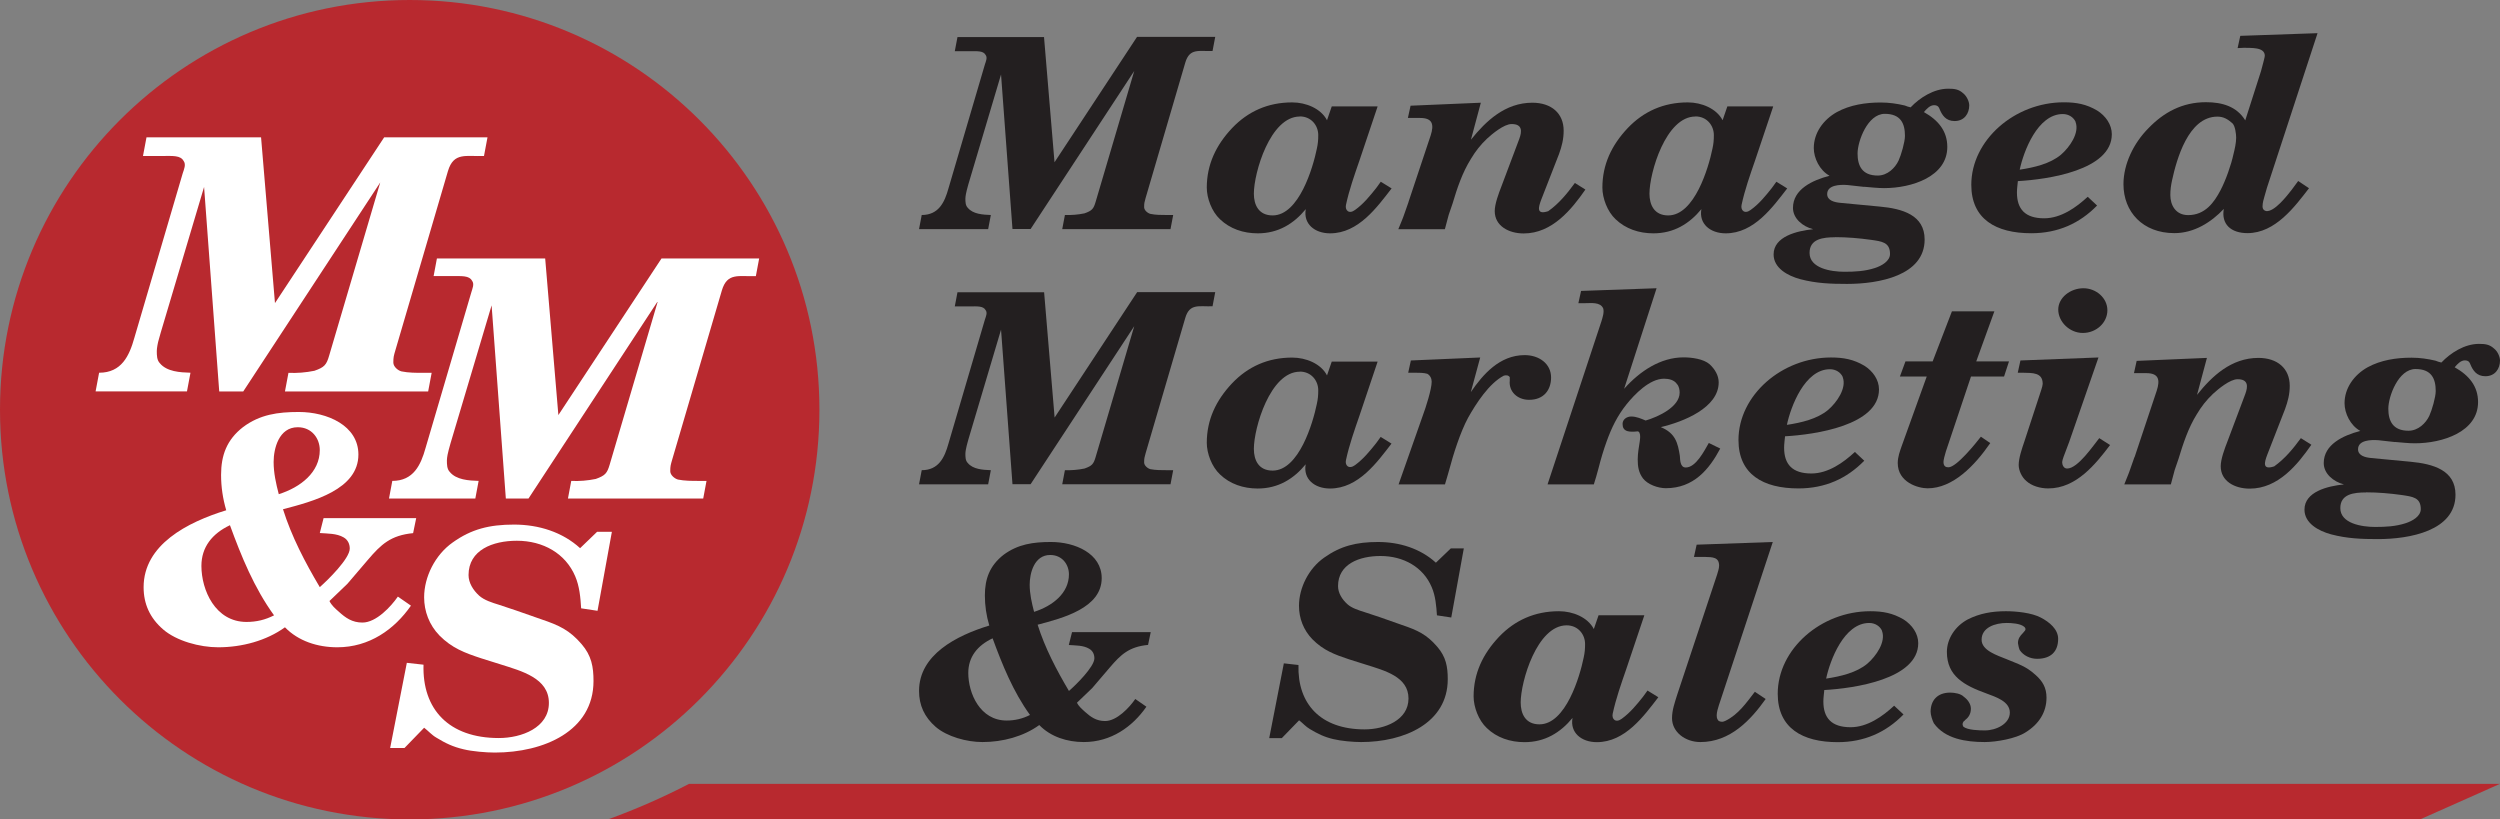 <?xml version="1.0" encoding="UTF-8"?><svg id="Layer_2" xmlns="http://www.w3.org/2000/svg" viewBox="0 0 242.67 79.53"><rect x="0" y="0" width="242.67" height="79.53" fill="#808080" stroke="none"/><g id="Layer_1-2"><path d="m66.88,76.09c-2.48,1.29-5.1,2.44-7.84,3.44h175.89l7.73-3.44H66.88Z" style="fill:#b8292f; stroke-width:0px;"/><path d="m0,39.77C0,17.8,17.8,0,39.77,0s39.77,17.8,39.77,39.77-17.8,39.77-39.77,39.77S0,61.73,0,39.77" style="fill:#b8292f; stroke-width:0px;"/><path d="m25.34,13.33h-11.12l-.34,1.81h1.95c.94,0,1.69-.07,1.99.48.26.34.04.82-.08,1.19l-4.7,15.99c-.49,1.74-1.24,3.38-3.42,3.38l-.34,1.81h8.87l.34-1.81c-1.01-.03-2.29-.1-2.97-.92-.3-.31-.3-.78-.3-1.2,0-.27.11-.85.19-1.09l.19-.68,4.21-14.14,1.47,19.85h2.33l13.3-20.29-4.96,16.81c-.26.89-.45,1.13-1.43,1.47-.83.17-1.69.24-2.52.2l-.34,1.81h13.9l.34-1.81h-.83c-.68,0-1.43,0-2.1-.14-.38-.1-.79-.48-.79-.86,0-.51.04-.65.19-1.16l5.11-17.42c.56-1.88,1.77-1.4,3.5-1.47l.34-1.81h-10.03l-10.6,16.09-1.35-16.09Z" style="fill:#fff; fill-rule:evenodd; stroke-width:0px;"/><path d="m52.92,25.09h-10.51l-.32,1.71h1.85c.89,0,1.6-.06,1.88.45.25.32.03.77-.07,1.13l-4.44,15.1c-.46,1.65-1.17,3.2-3.23,3.2l-.32,1.71h8.38l.32-1.71c-.96-.03-2.17-.1-2.8-.87-.28-.29-.28-.74-.28-1.13,0-.26.11-.81.18-1.03l.18-.65,3.98-13.36,1.38,18.75h2.2l12.56-19.17-4.68,15.88c-.25.84-.43,1.06-1.35,1.39-.78.16-1.6.23-2.38.19l-.32,1.71h13.13l.32-1.71h-.78c-.64,0-1.35,0-1.99-.13-.35-.1-.75-.45-.75-.81,0-.49.04-.61.18-1.1l4.83-16.45c.53-1.78,1.67-1.32,3.3-1.39l.32-1.71h-9.48l-10.01,15.2-1.28-15.2Z" style="fill:#fff; fill-rule:evenodd; stroke-width:0px;"/><path d="m59.38,51.62h-1.42l-1.65,1.59c-1.71-1.56-4.01-2.29-6.41-2.29s-4.14.44-5.95,1.73c-1.72,1.21-2.78,3.35-2.78,5.33,0,1.35.49,2.68,1.49,3.71,1.2,1.21,2.43,1.68,4.05,2.21l1.88.59c2.04.65,4.69,1.33,4.69,3.74s-2.65,3.41-4.86,3.41c-4.85,0-7.44-2.79-7.31-7.12l-1.62-.18-1.62,8.27h1.39l1.91-1.97c.42.32.74.71,1.2.97.87.53,1.59.88,2.62,1.12.84.21,2.2.32,3.04.32,4.76,0,9.58-2.09,9.58-6.94,0-1.38-.19-2.47-1.16-3.59-1.16-1.35-2.17-1.82-3.92-2.41l-2.43-.85-1.68-.56c-.65-.2-1.42-.44-1.91-.88-.58-.53-1.03-1.24-1.03-2,0-2.44,2.36-3.33,4.69-3.33,2.56,0,4.72,1.24,5.66,3.44.42.97.52,2.09.58,3.12l1.59.24,1.39-7.65Z" style="fill:#fff; fill-rule:evenodd; stroke-width:0px;"/><path d="m31.04,51.74c.77.06,1.64.03,2.31.42.43.24.6.67.6,1.09,0,.97-2.14,3.07-2.91,3.74-1.44-2.43-2.74-4.92-3.57-7.56,2.91-.76,7.32-1.91,7.32-5.31,0-2.82-3.04-4.13-5.78-4.13-2.04,0-3.77.24-5.41,1.46-1.6,1.24-2.14,2.76-2.14,4.65,0,1.16.17,2.31.5,3.43-3.77,1.16-8.02,3.34-8.02,7.47,0,1.61.6,2.98,1.9,4.1,1.3,1.12,3.54,1.73,5.34,1.73,2.31,0,4.68-.64,6.48-1.94,1.3,1.34,3.17,1.94,5.08,1.94,3.11,0,5.54-1.73,7.15-4.04l-1.27-.88c-.67.97-2.1,2.52-3.44,2.52-1,0-1.64-.46-2.3-1.06-.34-.3-.7-.61-.9-1.03l1.74-1.67,2-2.34c1.27-1.49,2.21-2.37,4.38-2.58l.3-1.46h-8.99l-.37,1.46Zm-8.72-.76c1.1,3.01,2.34,6.07,4.28,8.75-.84.43-1.7.64-2.67.64-3.04,0-4.38-3.1-4.38-5.44,0-1.82,1.04-3.13,2.77-3.95m4.74-3.01c-.27-1.03-.5-2.06-.5-3.13,0-1.28.5-3.37,2.34-3.37,1.37,0,2.14,1.09,2.14,2.22,0,2.16-1.87,3.61-3.98,4.28" style="fill:#fff; fill-rule:evenodd; stroke-width:0px;"/><path d="m101.35,3.6h-8.41l-.26,1.37h1.48c.71,0,1.28-.05,1.51.36.2.26.03.62-.06.9l-3.55,12.08c-.37,1.32-.94,2.56-2.59,2.56l-.26,1.37h6.71l.26-1.37c-.77-.03-1.73-.08-2.24-.7-.23-.23-.23-.6-.23-.9,0-.21.09-.65.14-.83l.14-.52,3.18-10.69,1.11,15h1.76l10.06-15.34-3.75,12.71c-.2.67-.34.85-1.08,1.11-.62.13-1.28.18-1.9.16l-.26,1.37h10.51l.26-1.37h-.63c-.51,0-1.08,0-1.59-.11-.28-.08-.6-.36-.6-.65,0-.39.03-.49.14-.88l3.86-13.17c.43-1.42,1.33-1.06,2.64-1.11l.26-1.37h-7.59l-8.01,12.17-1.02-12.17Z" style="fill:#231f20; fill-rule:evenodd; stroke-width:0px;"/><path d="m126.17,11.3c1.11,0,1.79.88,1.79,1.81,0,.49-.03.85-.14,1.34-.37,1.81-1.73,6.46-4.29,6.46-1.36,0-1.82-1.03-1.82-2.11,0-2.04,1.59-7.49,4.46-7.49m7.53-.98h-4.43l-.46,1.34c-.6-1.14-2.04-1.73-3.38-1.73-2.36,0-4.29.88-5.82,2.48-1.59,1.68-2.47,3.57-2.47,5.79,0,1.03.48,2.32,1.28,3.07.97.93,2.27,1.37,3.67,1.37,1.99,0,3.49-.93,4.66-2.35-.26,1.42.85,2.35,2.36,2.35,2.76,0,4.57-2.56,5.97-4.36l-1.05-.65-.45.62c-.6.75-1.22,1.53-2.05,2.12-.59.44-.99.03-.88-.49.31-1.45.82-2.89,1.31-4.31l1.76-5.24Z" style="fill:#231f20; fill-rule:evenodd; stroke-width:0px;"/><path d="m136.73,19.59l-.4,1.14c-.17.52-.4,1.01-.6,1.52h4.52l.37-1.39.37-1.08c.45-1.5.94-3,1.79-4.36.45-.75.91-1.34,1.56-1.96.51-.47,1.65-1.42,2.39-1.42,1.05,0,1.02.7.74,1.45l-1.73,4.6c-.26.67-.65,1.7-.65,2.4,0,1.45,1.37,2.17,2.81,2.17,2.78,0,4.66-2.35,5.99-4.26l-1.02-.64c-.74,1.01-1.53,1.99-2.59,2.74-1.19.39-.94-.41-.68-1.11l1.73-4.44c.28-.77.45-1.45.45-2.27,0-1.68-1.19-2.71-3.04-2.71-2.64,0-4.51,1.78-5.96,3.59l.96-3.59-6.82.29-.26,1.19h1.19c1.22,0,1.36.64,1.02,1.7l-2.16,6.48Z" style="fill:#231f20; fill-rule:evenodd; stroke-width:0px;"/><path d="m164.57,11.3c1.11,0,1.79.88,1.79,1.81,0,.49-.03.85-.14,1.34-.37,1.81-1.73,6.46-4.29,6.46-1.36,0-1.82-1.03-1.82-2.11,0-2.04,1.59-7.49,4.46-7.49m7.53-.98h-4.43l-.46,1.34c-.6-1.14-2.04-1.73-3.38-1.73-2.36,0-4.29.88-5.82,2.48-1.59,1.68-2.47,3.57-2.47,5.79,0,1.03.48,2.32,1.28,3.07.97.93,2.27,1.37,3.67,1.37,1.99,0,3.49-.93,4.66-2.35-.26,1.42.85,2.35,2.36,2.35,2.76,0,4.57-2.56,5.97-4.36l-1.05-.65-.45.62c-.6.75-1.22,1.53-2.05,2.12-.59.44-.99.03-.88-.49.31-1.45.82-2.89,1.31-4.31l1.76-5.24Z" style="fill:#231f20; fill-rule:evenodd; stroke-width:0px;"/><path d="m178.14,23.02c1.14,0,2.33.1,3.47.26,1.05.15,1.85.23,1.85,1.37,0,.7-.82,1.16-1.48,1.37-.96.31-1.93.36-2.95.36-1.31,0-3.38-.34-3.38-1.83,0-1.37,1.31-1.52,2.5-1.52m4.8-11.98c1.56,0,1.96.95,1.96,2.14,0,.59-.37,1.86-.62,2.4-.34.72-1.08,1.45-2.02,1.45-1.53,0-1.96-.96-1.96-2.14s.97-3.85,2.64-3.85m-1.99,7.08c.63.05,1.28.13,1.93.13,2.67,0,6.13-1.11,6.13-4,0-1.52-.85-2.58-2.27-3.38.26-.31.59-.67.99-.67s.48.26.51.33c.26.65.63,1.21,1.48,1.21.96,0,1.42-.75,1.42-1.52,0-.39-.26-.91-.57-1.16-.45-.41-.85-.46-1.48-.46-1.39,0-2.76.88-3.64,1.81-.2-.05-.4-.1-.57-.18-.76-.18-1.53-.29-2.33-.29-1.48,0-2.98.23-4.26.93-1.34.75-2.24,2.04-2.24,3.49,0,.98.57,2.17,1.53,2.69-1.68.44-3.55,1.32-3.55,3.12,0,1.03.94,1.81,1.96,2.07-1.56.16-3.84.7-3.84,2.45,0,1.32,1.36,2.07,2.59,2.4,1.56.41,2.95.46,4.54.46,3.07,0,7.53-.8,7.53-4.31,0-2.38-2.16-3-4.38-3.2l-3.8-.36c-.54-.05-1.28-.21-1.28-.85,0-.9,1.25-.93,1.96-.88l1.62.18Z" style="fill:#231f20; fill-rule:evenodd; stroke-width:0px;"/><path d="m201.47,11.84c.4,1.06-.57,2.45-1.42,3.18-1.05.88-2.61,1.24-4,1.45.37-1.76,1.73-5.4,4.18-5.4.57,0,1.05.31,1.25.77m1.17,7.26c-1.11,1.03-2.59,2.09-4.23,2.09-1.85,0-2.64-.9-2.64-2.5,0-.36.06-.75.09-1.11,2.9-.16,9.12-1.06,9.12-4.55,0-.93-.59-1.78-1.42-2.3-1.05-.62-2.02-.8-3.24-.8-4.77,0-8.98,3.67-8.98,8.01,0,3.33,2.39,4.7,5.82,4.7,2.59,0,4.69-.95,6.39-2.69l-.91-.85Z" style="fill:#231f20; fill-rule:evenodd; stroke-width:0px;"/><path d="m217.94,11.68c-.82-1.34-2.22-1.76-3.81-1.76-2.3,0-4.09.98-5.57,2.51-1.45,1.45-2.44,3.49-2.44,5.45,0,2.69,1.88,4.75,4.94,4.75,1.93,0,3.58-1.06,4.8-2.35-.26,1.47.68,2.35,2.3,2.35,2.7,0,4.6-2.58,5.97-4.36l-1.05-.7-.65.88c-.43.54-1.65,2.14-2.47,2.04-.26-.08-.34-.23-.34-.46,0-.34.11-.7.2-1.01l.23-.8,4.91-15-7.5.26-.26,1.19.62-.03c.63.03,2.02-.1,2.02.77,0,.13-.14.62-.17.75l-.2.75-1.53,4.78Zm-7.27,7.26c0-.52.06-.95.17-1.45.43-1.96,1.56-6.17,4.4-6.17.6,0,1.02.26,1.45.64.28.26.37,1.06.37,1.42,0,.47-.14,1.11-.26,1.58-.23,1.06-.74,2.51-1.25,3.49-.63,1.21-1.51,2.43-3.15,2.43-1.22,0-1.73-.98-1.73-1.94" style="fill:#231f20; fill-rule:evenodd; stroke-width:0px;"/><path d="m101.35,28.37h-8.41l-.26,1.37h1.48c.71,0,1.28-.05,1.51.36.2.26.03.62-.06.9l-3.55,12.08c-.37,1.32-.94,2.56-2.59,2.56l-.26,1.37h6.71l.26-1.37c-.77-.03-1.73-.08-2.24-.7-.23-.23-.23-.59-.23-.9,0-.21.09-.65.14-.83l.14-.52,3.18-10.69,1.11,15h1.76l10.06-15.34-3.75,12.71c-.2.67-.34.85-1.08,1.11-.62.13-1.28.18-1.9.16l-.26,1.37h10.51l.26-1.37h-.63c-.51,0-1.08,0-1.59-.1-.28-.08-.6-.36-.6-.65,0-.39.03-.49.14-.88l3.86-13.17c.43-1.42,1.34-1.06,2.64-1.11l.26-1.37h-7.58l-8.01,12.17-1.02-12.17Z" style="fill:#231f20; fill-rule:evenodd; stroke-width:0px;"/><path d="m126.17,36.07c1.11,0,1.79.88,1.79,1.81,0,.49-.03.85-.14,1.34-.37,1.81-1.73,6.46-4.29,6.46-1.37,0-1.82-1.03-1.82-2.11,0-2.04,1.59-7.49,4.46-7.49m7.53-.98h-4.43l-.46,1.34c-.59-1.14-2.04-1.73-3.38-1.73-2.36,0-4.29.88-5.82,2.48-1.59,1.68-2.47,3.57-2.47,5.79,0,1.03.48,2.32,1.28,3.07.96.93,2.27,1.37,3.66,1.37,1.99,0,3.49-.93,4.66-2.35-.26,1.42.85,2.35,2.36,2.35,2.76,0,4.58-2.56,5.97-4.36l-1.05-.65-.45.62c-.6.75-1.22,1.52-2.04,2.12-.6.44-1,.03-.88-.49.31-1.45.82-2.89,1.31-4.31l1.76-5.24Z" style="fill:#231f20; fill-rule:evenodd; stroke-width:0px;"/><path d="m135.74,47.02h4.52c.14-.44.26-.9.4-1.37.4-1.52,1.08-3.69,1.85-5.11.74-1.32,2.02-3.33,3.47-4.08.23-.05.43-.05.57.15v.34c-.11,1.03.71,1.86,1.88,1.86,1.42,0,2.13-.95,2.13-2.17,0-1.34-1.17-2.17-2.56-2.17-2.44,0-4.06,1.88-5.23,3.59l.91-3.36-6.73.29-.26,1.19h.71c.37,0,.77,0,1.14.1.28.15.43.46.43.77,0,.72-.57,2.51-.85,3.25l-2.36,6.71Z" style="fill:#231f20; fill-rule:evenodd; stroke-width:0px;"/><path d="m150.25,47.02h4.46c.17-.52.31-1.03.45-1.55.23-.9.48-1.76.8-2.64.48-1.32,1.02-2.45,1.93-3.59.77-.95,2.22-2.48,3.64-2.48.48,0,.99.13,1.25.52.2.21.26.57.26.83,0,1.39-2.07,2.35-3.3,2.71-.43-.18-.91-.39-1.39-.39-.45,0-.85.28-.85.72,0,.72.54.77,1.13.75l.37-.03c.06.03.11.08.14.13.11.26.06.57.03.83-.09.57-.2,1.19-.2,1.78,0,.67.09,1.27.51,1.83.46.59,1.45.95,2.22.95,2.7,0,4.21-1.83,5.28-3.85l-1.11-.54c-.45.78-1.25,2.38-2.24,2.38-.57,0-.54-.8-.57-1.13-.2-1.27-.43-2.2-1.85-2.79,2.22-.52,5.62-1.89,5.62-4.34,0-.67-.37-1.29-.88-1.76-.59-.52-1.73-.67-2.53-.67-2.22,0-4.23,1.32-5.77,3.05l3.15-9.76-7.33.26-.26,1.19h.65c.6,0,1.48-.13,1.76.51.11.36-.06.88-.17,1.24l-5.23,15.83Z" style="fill:#231f20; fill-rule:evenodd; stroke-width:0px;"/><path d="m178.87,36.61c.4,1.06-.57,2.45-1.42,3.18-1.05.88-2.61,1.24-4,1.45.37-1.76,1.73-5.4,4.18-5.4.57,0,1.05.31,1.25.77m1.17,7.26c-1.11,1.03-2.59,2.09-4.23,2.09-1.85,0-2.64-.9-2.64-2.5,0-.36.06-.75.09-1.11,2.9-.16,9.12-1.06,9.12-4.55,0-.93-.59-1.78-1.42-2.3-1.05-.62-2.02-.8-3.24-.8-4.77,0-8.98,3.67-8.98,8.01,0,3.33,2.39,4.7,5.82,4.7,2.59,0,4.69-.95,6.39-2.69l-.91-.85Z" style="fill:#231f20; fill-rule:evenodd; stroke-width:0px;"/><path d="m187.02,36.56l-2.41,6.69c-.2.57-.4,1.11-.4,1.7,0,1.86,1.96,2.45,2.9,2.45,2.44,0,4.55-2.17,6.08-4.39l-.91-.62c-.46.6-2.36,2.97-3.15,2.97-.23,0-.48-.08-.48-.52,0-.18.11-.62.23-1.01l2.44-7.28h3.21l.48-1.47h-3.18l1.76-4.86h-4.12l-1.87,4.86h-2.64l-.54,1.47h2.61Z" style="fill:#231f20; fill-rule:evenodd; stroke-width:0px;"/><path d="m203.68,34.7l-7.56.29-.26,1.19h.46c.99.02,1.96-.03,1.96,1.08,0,.23-.23.85-.31,1.11l-1.48,4.52c-.23.67-.54,1.58-.54,2.25,0,.54.31,1.19.74,1.55.54.49,1.36.72,2.13.72,2.73,0,4.6-2.37,6-4.21l-1.05-.67c-.57.7-2.07,2.95-3.12,2.95-.34,0-.48-.36-.48-.62,0-.21.26-.85.34-1.06l.34-.9,2.84-8.19Zm-1.51-2.38c1.33,0,2.39-1.01,2.39-2.2s-1.08-2.14-2.33-2.14-2.44.9-2.44,2.07,1.08,2.27,2.39,2.27" style="fill:#231f20; fill-rule:evenodd; stroke-width:0px;"/><path d="m207.19,44.36l-.4,1.14c-.17.52-.4,1.01-.59,1.52h4.52l.37-1.39.37-1.08c.46-1.5.94-3,1.79-4.36.45-.75.91-1.34,1.56-1.96.51-.47,1.65-1.42,2.39-1.42,1.05,0,1.02.7.74,1.45l-1.73,4.6c-.26.67-.65,1.7-.65,2.4,0,1.45,1.36,2.17,2.81,2.17,2.78,0,4.66-2.35,5.99-4.26l-1.02-.64c-.74,1.01-1.54,1.99-2.59,2.74-1.19.39-.94-.41-.68-1.11l1.73-4.44c.28-.77.46-1.45.46-2.27,0-1.68-1.19-2.71-3.04-2.71-2.64,0-4.52,1.78-5.96,3.59l.96-3.59-6.82.29-.26,1.19h1.19c1.22,0,1.36.64,1.02,1.7l-2.16,6.48Z" style="fill:#231f20; fill-rule:evenodd; stroke-width:0px;"/><path d="m229.66,47.79c1.14,0,2.33.1,3.47.26,1.05.16,1.85.23,1.85,1.37,0,.7-.82,1.16-1.48,1.37-.96.31-1.93.36-2.95.36-1.31,0-3.38-.34-3.38-1.83,0-1.37,1.31-1.52,2.5-1.52m4.8-11.98c1.56,0,1.96.95,1.96,2.14,0,.59-.37,1.86-.62,2.4-.34.72-1.08,1.45-2.02,1.45-1.53,0-1.96-.96-1.96-2.14s.97-3.85,2.64-3.85m-1.99,7.08c.63.05,1.28.13,1.93.13,2.67,0,6.13-1.11,6.13-4,0-1.52-.85-2.58-2.27-3.38.26-.31.59-.67.99-.67s.48.26.51.33c.26.65.63,1.21,1.48,1.21.96,0,1.42-.75,1.42-1.52,0-.39-.25-.91-.57-1.16-.45-.41-.85-.46-1.48-.46-1.39,0-2.76.88-3.64,1.81-.2-.05-.4-.1-.57-.18-.77-.18-1.53-.29-2.33-.29-1.48,0-2.98.23-4.26.93-1.34.75-2.24,2.04-2.24,3.49,0,.98.57,2.17,1.53,2.69-1.68.44-3.55,1.32-3.55,3.12,0,1.03.94,1.81,1.96,2.07-1.56.16-3.83.7-3.83,2.45,0,1.32,1.36,2.07,2.59,2.4,1.56.41,2.95.46,4.54.46,3.07,0,7.53-.8,7.53-4.31,0-2.38-2.16-2.99-4.37-3.2l-3.81-.36c-.54-.05-1.28-.21-1.28-.85,0-.9,1.25-.93,1.96-.88l1.62.18Z" style="fill:#231f20; fill-rule:evenodd; stroke-width:0px;"/><path d="m103.76,62.61c.65.05,1.39.02,1.96.36.37.21.51.57.51.93,0,.83-1.82,2.61-2.47,3.17-1.22-2.06-2.33-4.18-3.04-6.43,2.47-.65,6.22-1.63,6.22-4.52,0-2.4-2.59-3.51-4.92-3.51-1.73,0-3.21.21-4.6,1.24-1.36,1.06-1.82,2.35-1.82,3.95,0,.98.14,1.96.43,2.92-3.21.98-6.82,2.84-6.82,6.35,0,1.37.51,2.53,1.62,3.49,1.11.95,3.01,1.47,4.54,1.47,1.96,0,3.98-.54,5.51-1.65,1.11,1.14,2.7,1.65,4.32,1.65,2.64,0,4.72-1.47,6.08-3.43l-1.08-.75c-.57.83-1.79,2.14-2.93,2.14-.85,0-1.39-.39-1.96-.9-.28-.26-.6-.52-.77-.88l1.48-1.42,1.7-1.99c1.08-1.27,1.88-2.02,3.72-2.2l.26-1.24h-7.64l-.31,1.24Zm-7.41-.65c.94,2.56,1.99,5.17,3.63,7.44-.71.36-1.45.54-2.27.54-2.58,0-3.72-2.64-3.72-4.62,0-1.55.88-2.66,2.36-3.36m4.03-2.56c-.23-.88-.43-1.75-.43-2.66,0-1.08.43-2.87,1.99-2.87,1.17,0,1.82.93,1.82,1.88,0,1.83-1.59,3.07-3.38,3.64" style="fill:#231f20; fill-rule:evenodd; stroke-width:0px;"/><path d="m142.08,53.23h-1.25l-1.45,1.39c-1.5-1.37-3.52-2.01-5.62-2.01s-3.64.39-5.23,1.52c-1.51,1.06-2.44,2.94-2.44,4.68,0,1.19.43,2.35,1.31,3.25,1.05,1.06,2.13,1.47,3.55,1.94l1.65.52c1.79.57,4.12,1.16,4.12,3.28s-2.33,3-4.26,3c-4.26,0-6.53-2.46-6.42-6.25l-1.42-.16-1.42,7.26h1.22l1.68-1.73c.37.28.65.62,1.05.85.77.46,1.39.77,2.3.98.74.18,1.93.28,2.67.28,4.17,0,8.41-1.83,8.41-6.1,0-1.21-.17-2.17-1.02-3.15-1.02-1.19-1.9-1.6-3.44-2.12l-2.13-.75-1.48-.49c-.57-.18-1.25-.39-1.67-.77-.51-.46-.91-1.08-.91-1.76,0-2.14,2.07-2.92,4.12-2.92,2.24,0,4.15,1.08,4.97,3.02.37.85.45,1.83.51,2.74l1.39.21,1.22-6.72Z" style="fill:#231f20; fill-rule:evenodd; stroke-width:0px;"/><path d="m152.07,60.7c1.11,0,1.79.88,1.79,1.81,0,.49-.03.85-.14,1.34-.37,1.81-1.73,6.46-4.29,6.46-1.36,0-1.82-1.03-1.82-2.12,0-2.04,1.59-7.49,4.46-7.49m7.53-.98h-4.43l-.46,1.34c-.59-1.14-2.04-1.73-3.38-1.73-2.36,0-4.29.88-5.82,2.48-1.59,1.68-2.47,3.57-2.47,5.79,0,1.03.48,2.32,1.28,3.07.96.93,2.27,1.37,3.66,1.37,1.99,0,3.49-.93,4.66-2.35-.26,1.42.85,2.35,2.36,2.35,2.76,0,4.58-2.56,5.97-4.36l-1.05-.65-.45.62c-.6.75-1.22,1.52-2.05,2.12-.59.44-.99.03-.88-.49.31-1.45.82-2.89,1.31-4.31l1.76-5.24Z" style="fill:#231f20; fill-rule:evenodd; stroke-width:0px;"/><path d="m162.81,67.41c-.23.75-.51,1.5-.51,2.3,0,1.37,1.31,2.32,2.75,2.32,2.9,0,4.89-2.14,6.34-4.18l-1.05-.7c-.8,1.03-1.59,2.2-2.84,2.81-.26.13-.4.13-.65.03-.06-.05-.11-.1-.14-.18-.23-.42.14-1.34.28-1.78l5.09-15.42-7.39.26-.26,1.19h1.08c.74.02,1.36.02,1.36.85,0,.28-.12.59-.2.88l-3.86,11.62Z" style="fill:#231f20; fill-rule:evenodd; stroke-width:0px;"/><path d="m182.68,61.24c.4,1.06-.57,2.45-1.42,3.18-1.05.88-2.61,1.24-4,1.45.37-1.76,1.73-5.4,4.18-5.4.57,0,1.05.31,1.25.77m1.17,7.26c-1.11,1.03-2.59,2.09-4.23,2.09-1.85,0-2.64-.9-2.64-2.5,0-.36.06-.75.09-1.11,2.9-.16,9.12-1.06,9.12-4.55,0-.93-.6-1.78-1.42-2.3-1.05-.62-2.02-.8-3.24-.8-4.77,0-8.98,3.67-8.98,8.01,0,3.33,2.39,4.7,5.82,4.7,2.58,0,4.69-.95,6.39-2.69l-.91-.85Z" style="fill:#231f20; fill-rule:evenodd; stroke-width:0px;"/><path d="m190.71,69.92c.4-.28.6-.65.6-1.14,0-.44-.31-.88-.68-1.14-.29-.31-.91-.41-1.33-.41-1.25,0-1.9.77-1.9,1.86,0,.31.17.83.31,1.11,1.08,1.52,3.12,1.83,4.94,1.83,1.14,0,3.04-.34,3.95-.93,1.31-.8,2.05-1.96,2.05-3.38,0-.95-.37-1.6-1.08-2.22-.94-.85-1.65-1.03-2.81-1.52-.88-.36-2.41-.83-2.41-1.88,0-1.19,1.31-1.63,2.44-1.63.45,0,1.31.05,1.68.36.2.16.17.34,0,.49l-.11.13c-.28.28-.48.54-.48.98,0,.1.11.57.17.67.34.52,1,.85,1.68.85,1.36,0,2.05-.72,2.05-1.94,0-.93-.85-1.63-1.68-2.06-.88-.47-2.39-.62-3.38-.62-1.36,0-2.56.21-3.72.8-1.22.65-2.02,1.88-2.02,3.15,0,2.35,1.68,3.25,3.83,4.03.91.34,2.28.77,2.28,1.86s-1.33,1.73-2.41,1.73c-.54,0-1.68-.02-2.1-.36-.11-.21-.11-.31.03-.52l.14-.1Z" style="fill:#231f20; fill-rule:evenodd; stroke-width:0px;"/></g></svg>